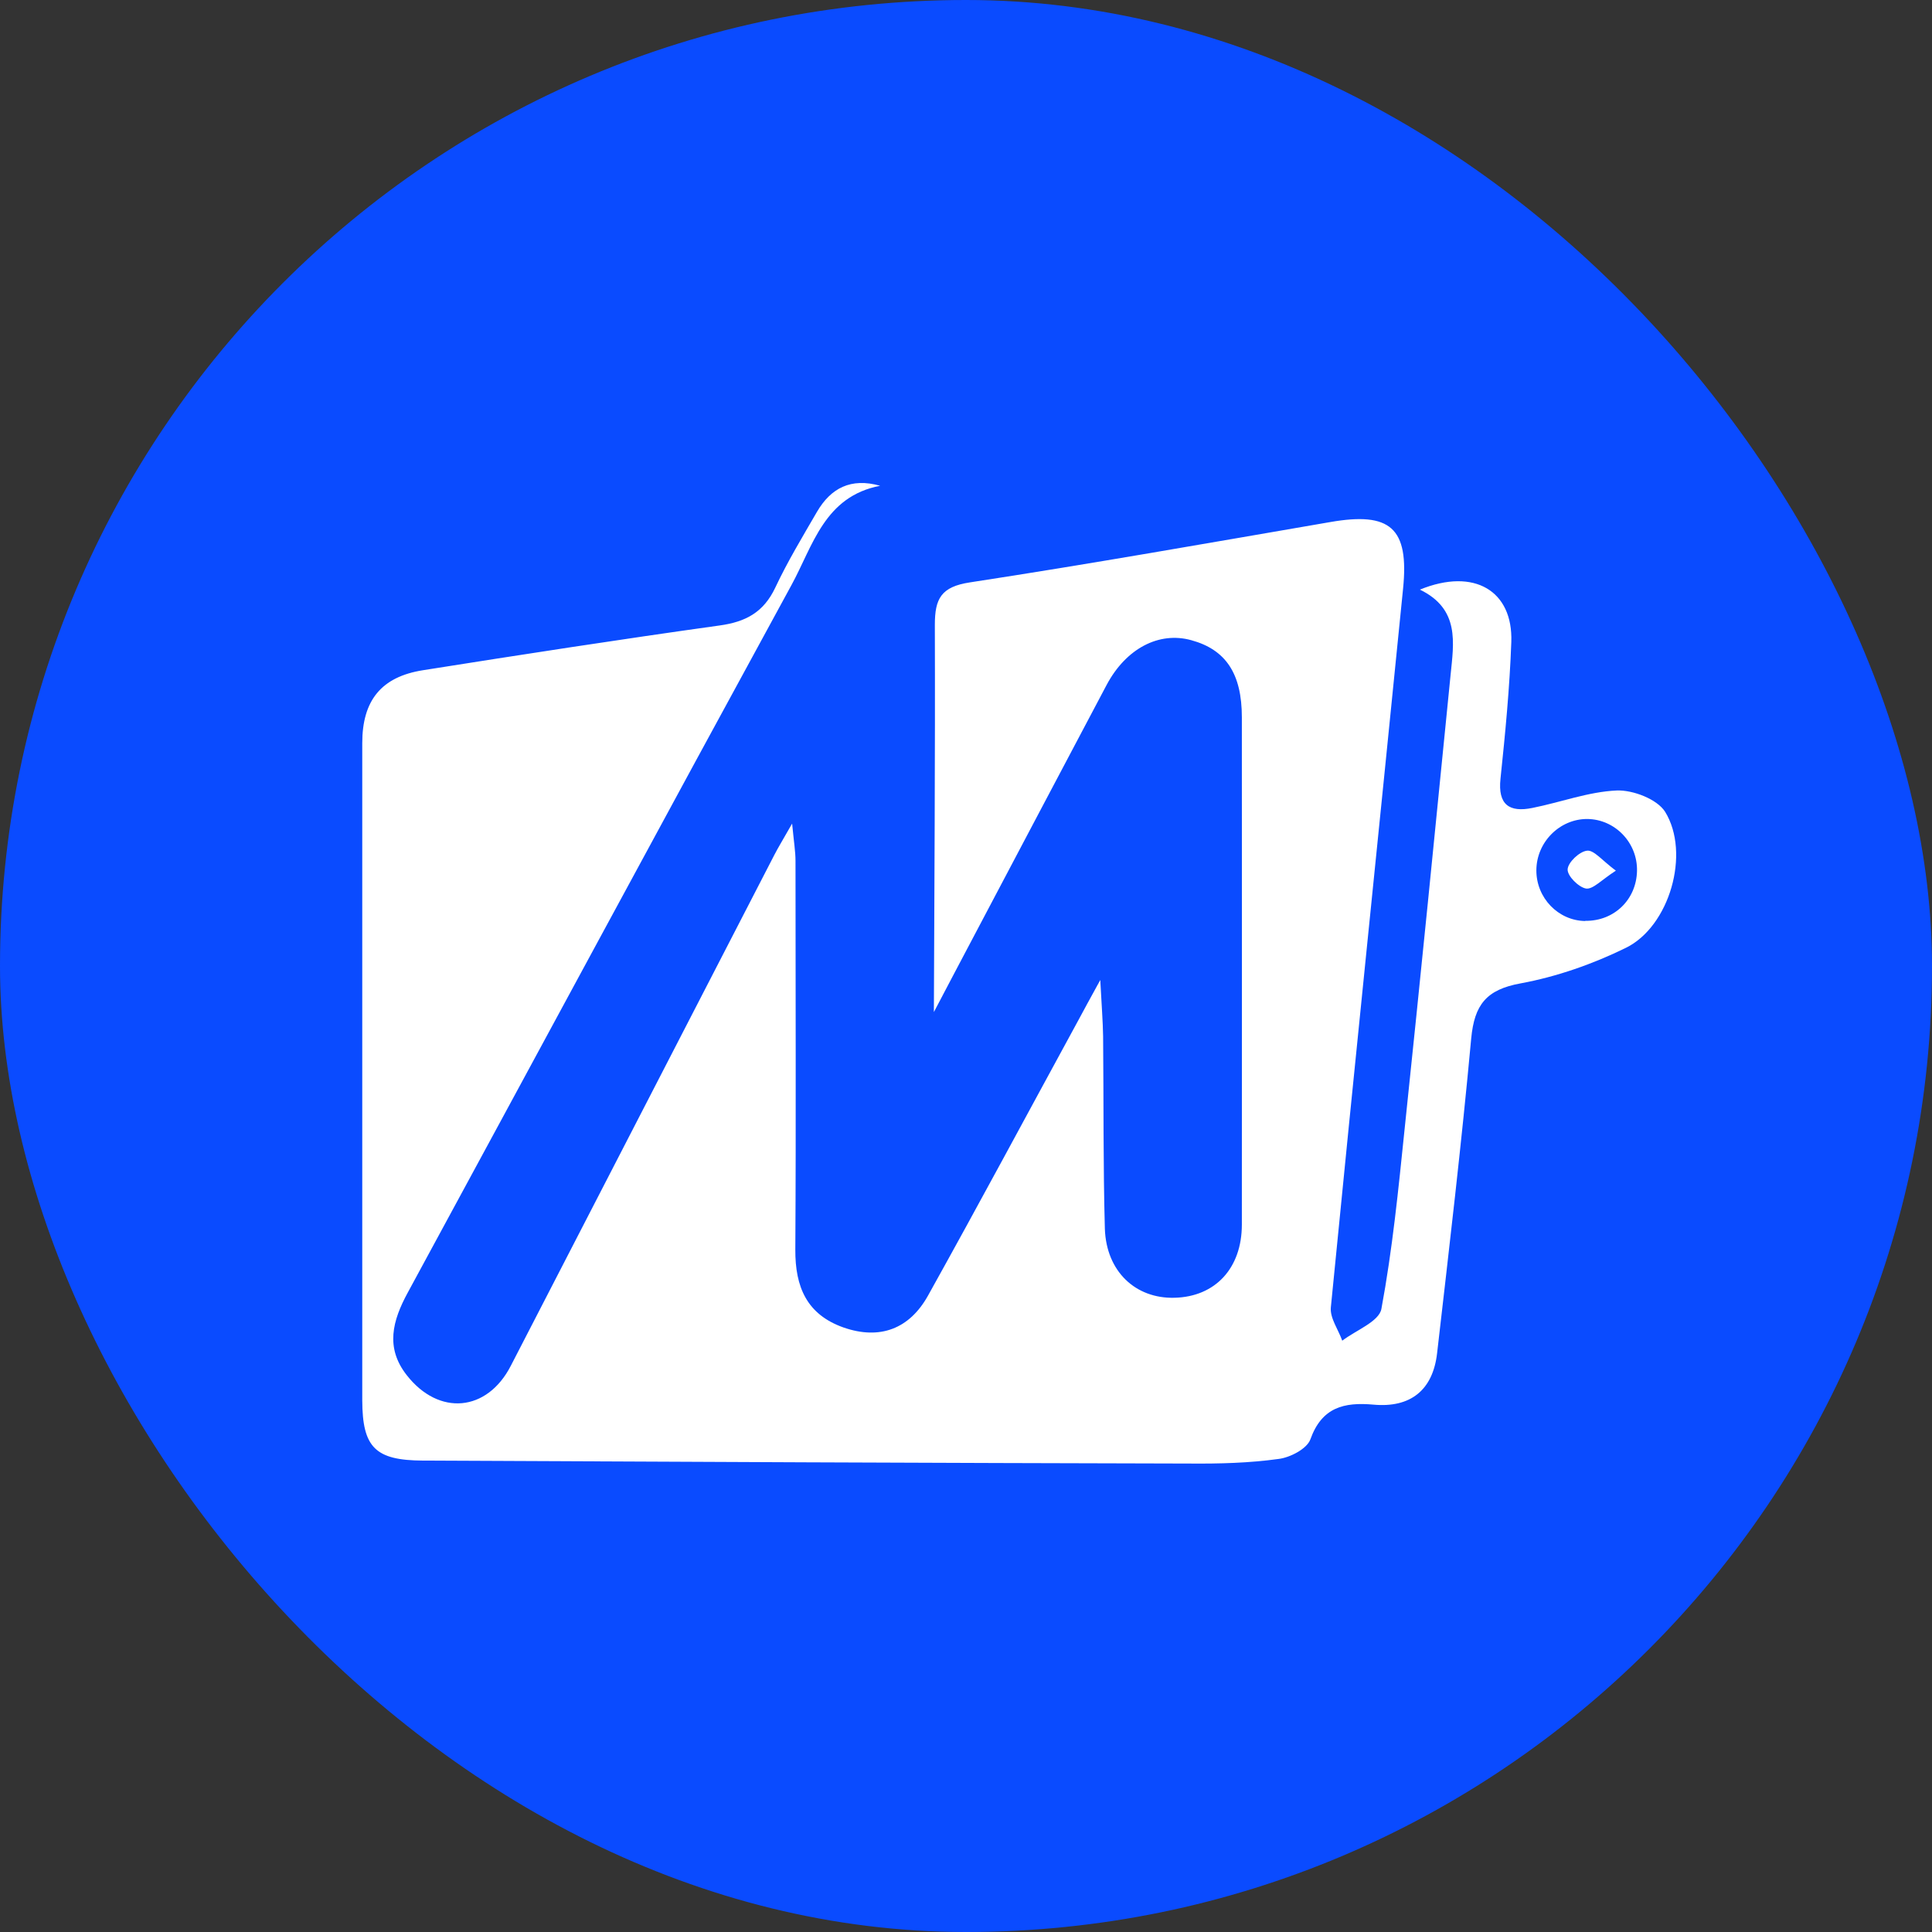 <svg width="32" height="32" viewBox="0 0 32 32" fill="none" xmlns="http://www.w3.org/2000/svg">
<rect x="0" y="0" width="32" height="32" fill="#333333" stroke="none"/>
<rect width="32" height="32" rx="16" fill="#0A4BFF"/>
<path d="M15.468 16.763C15.475 14.767 15.491 12.559 15.484 10.35C15.484 9.915 15.587 9.719 16.066 9.646C18.058 9.341 20.044 8.989 22.033 8.647C23.026 8.474 23.342 8.74 23.239 9.753C22.843 13.721 22.432 17.686 22.043 21.654C22.026 21.831 22.166 22.02 22.232 22.206C22.458 22.033 22.84 21.89 22.88 21.681C23.063 20.698 23.162 19.698 23.265 18.699C23.528 16.195 23.777 13.688 24.026 11.181C24.079 10.646 24.182 10.088 23.518 9.766C24.421 9.397 25.062 9.789 25.032 10.633C25.005 11.39 24.932 12.144 24.853 12.897C24.806 13.332 25.002 13.459 25.381 13.382C25.849 13.289 26.311 13.113 26.779 13.093C27.048 13.083 27.446 13.236 27.579 13.445C28.004 14.133 27.652 15.348 26.928 15.7C26.38 15.969 25.782 16.178 25.185 16.288C24.617 16.391 24.421 16.643 24.368 17.198C24.208 18.938 24.003 20.675 23.803 22.412C23.733 23.026 23.361 23.322 22.747 23.265C22.262 23.222 21.894 23.308 21.704 23.84C21.648 23.996 21.369 24.142 21.176 24.165C20.692 24.232 20.2 24.245 19.712 24.241C15.478 24.232 11.244 24.212 7.006 24.192C6.216 24.188 6.003 23.976 6 23.195C6 19.566 6 15.939 6 12.31C6 11.602 6.315 11.21 7.006 11.101C8.64 10.842 10.277 10.589 11.918 10.36C12.353 10.3 12.648 10.141 12.841 9.733C13.044 9.301 13.293 8.889 13.532 8.477C13.761 8.085 14.093 7.909 14.578 8.046C13.655 8.222 13.465 9.039 13.11 9.689C10.981 13.591 8.873 17.503 6.754 21.409C6.501 21.874 6.379 22.322 6.737 22.777C7.269 23.458 8.069 23.385 8.461 22.621C9.915 19.802 11.37 16.982 12.824 14.163C12.891 14.033 12.967 13.91 13.12 13.641C13.15 13.953 13.176 14.106 13.176 14.259C13.176 16.404 13.186 18.553 13.173 20.698C13.17 21.316 13.362 21.771 13.97 21.987C14.578 22.199 15.066 22.007 15.371 21.459C16.215 19.944 17.035 18.413 17.866 16.889C17.952 16.726 18.041 16.567 18.224 16.232C18.247 16.667 18.267 16.919 18.271 17.168C18.281 18.231 18.271 19.29 18.3 20.353C18.324 21.06 18.809 21.512 19.453 21.495C20.127 21.479 20.569 21.007 20.569 20.283C20.572 17.483 20.569 14.684 20.569 11.881C20.569 11.157 20.303 10.759 19.729 10.603C19.197 10.457 18.652 10.739 18.33 11.343C17.63 12.662 16.936 13.983 16.238 15.302C15.946 15.856 15.65 16.414 15.475 16.75L15.468 16.763ZM26.257 15.252C26.736 15.258 27.104 14.9 27.114 14.425C27.124 13.957 26.749 13.568 26.287 13.565C25.832 13.565 25.447 13.95 25.447 14.418C25.447 14.873 25.809 15.249 26.257 15.255V15.252Z" fill="white"/>
<path d="M26.762 14.422C26.526 14.574 26.383 14.734 26.27 14.717C26.148 14.697 25.958 14.508 25.965 14.398C25.972 14.282 26.161 14.103 26.287 14.09C26.4 14.076 26.536 14.252 26.765 14.422H26.762Z" fill="white"/>
</svg>
